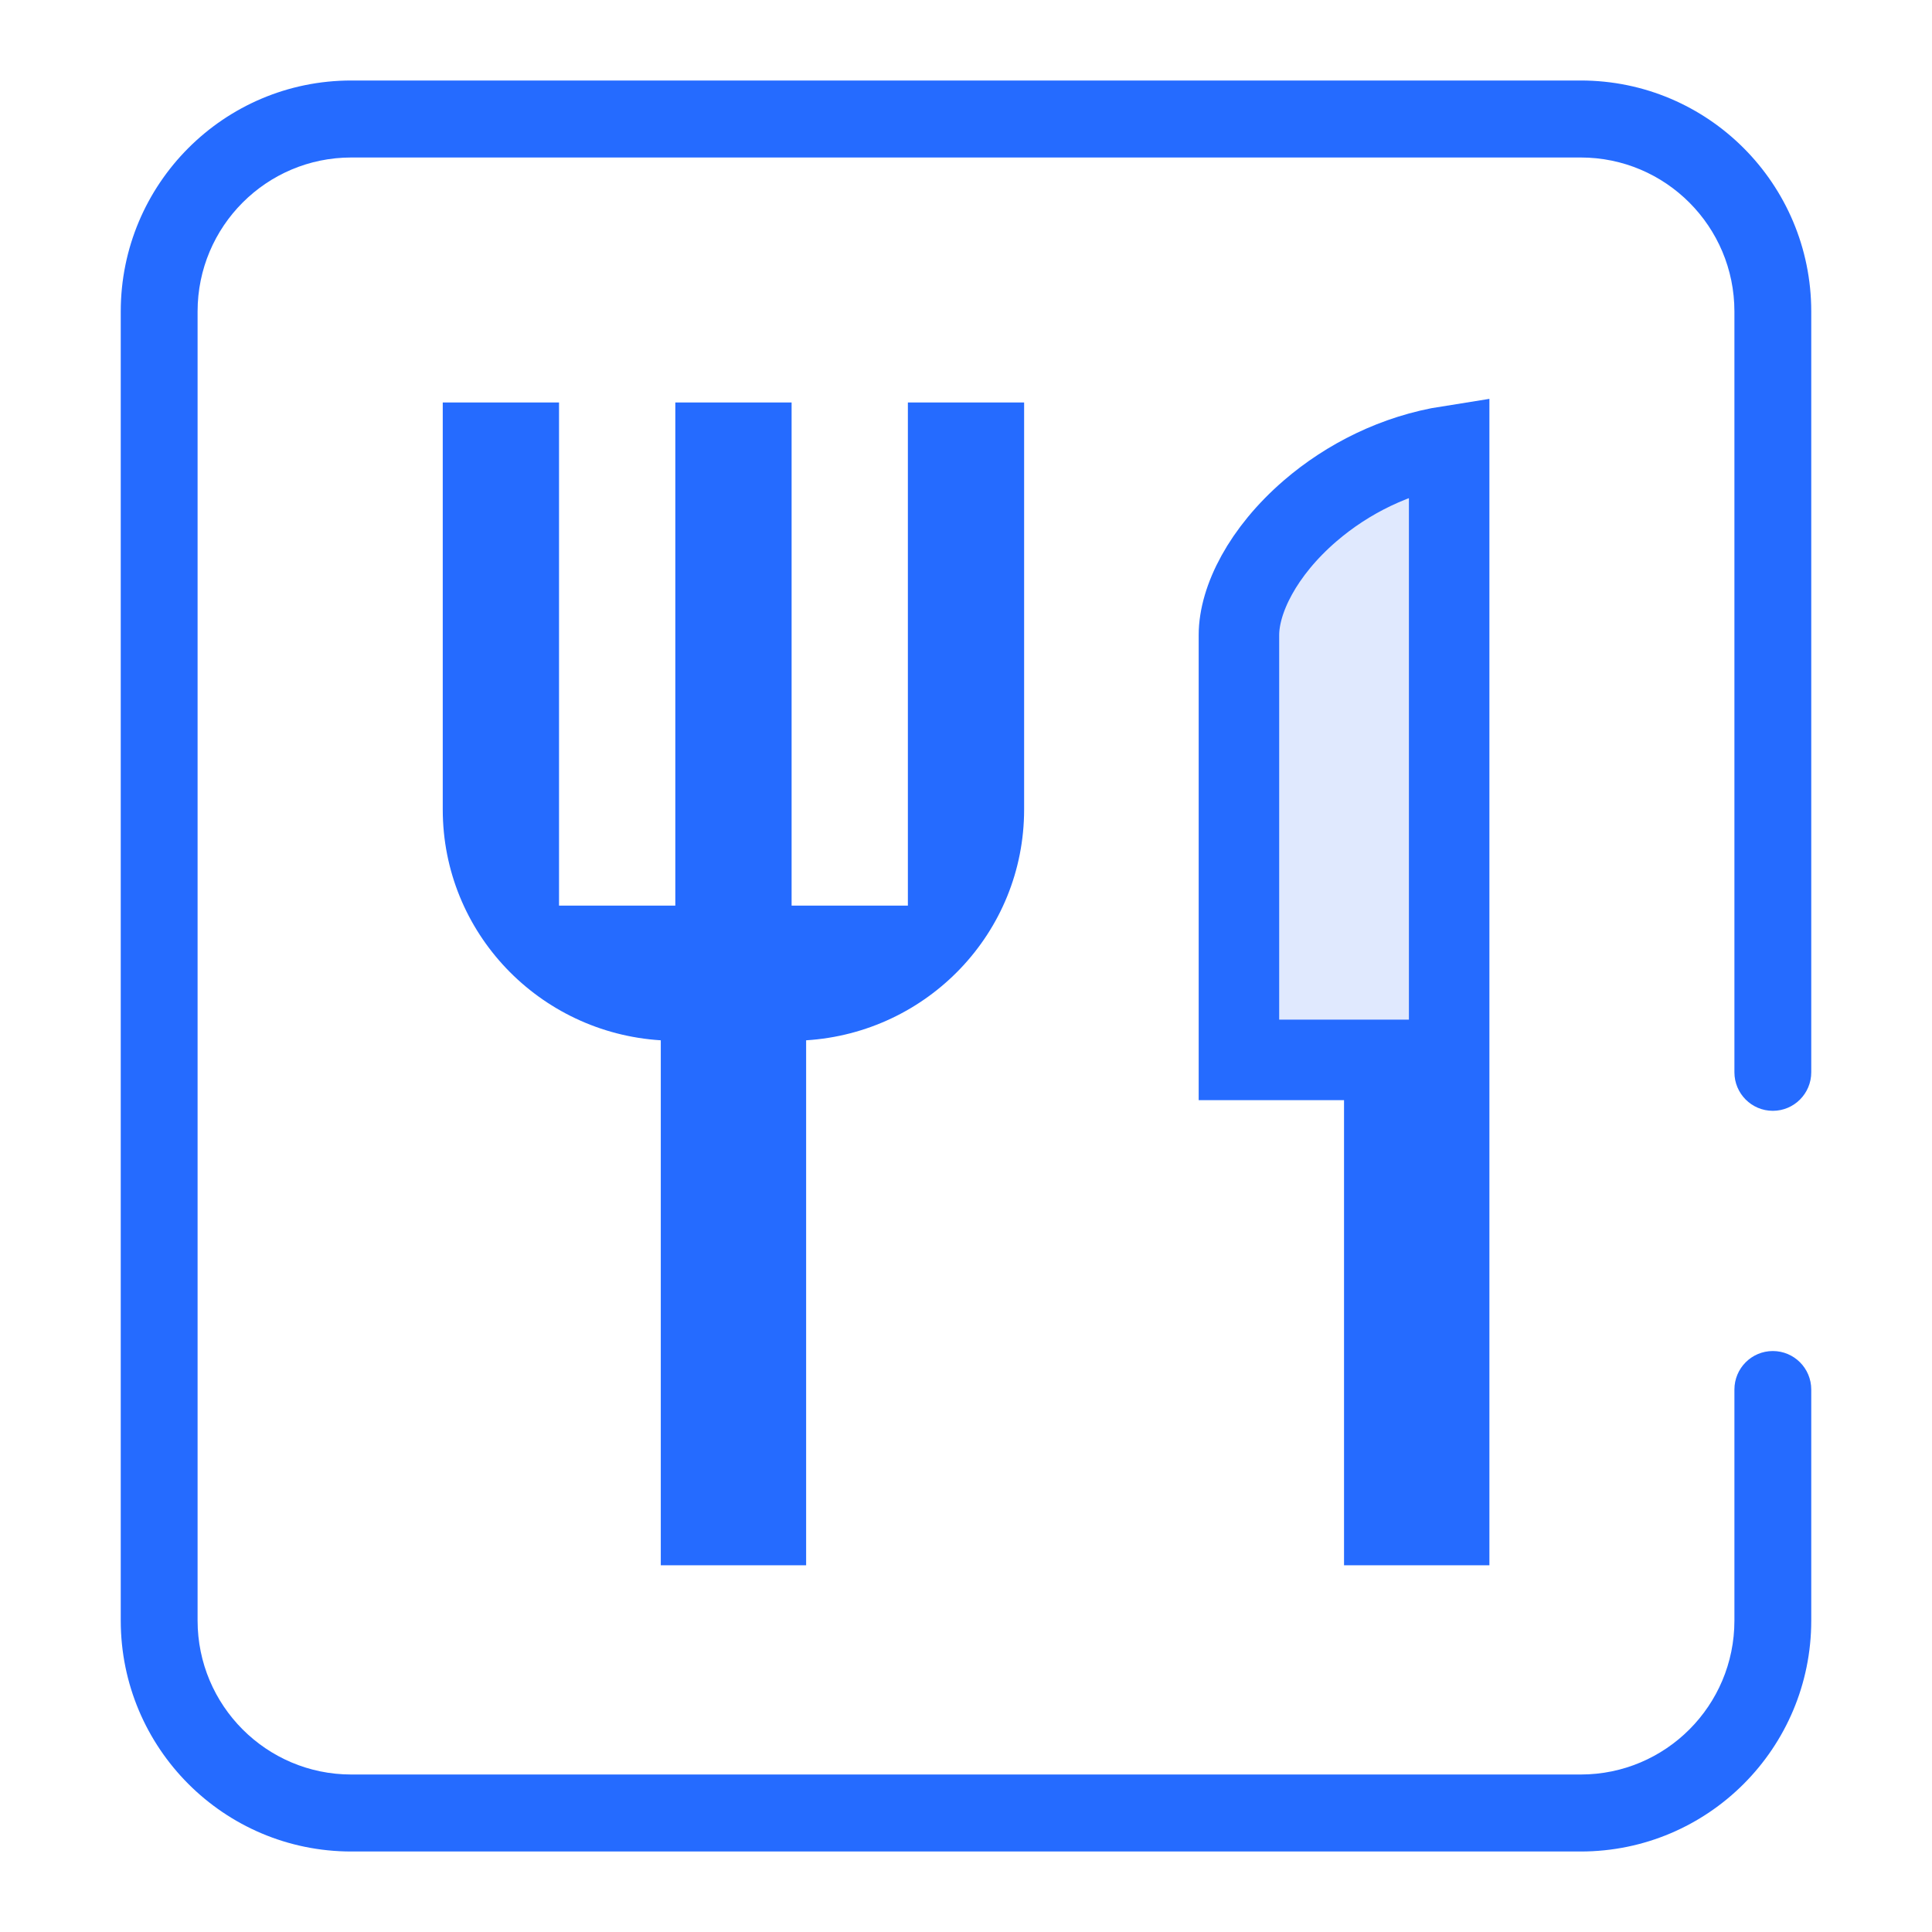 <svg width="48" height="48" viewBox="0 0 48 48" fill="none" xmlns="http://www.w3.org/2000/svg">
<mask id="mask0_3025_14233" style="mask-type:alpha" maskUnits="userSpaceOnUse" x="0" y="0" width="48" height="48">
<rect width="48" height="48" fill="#C4C4C4"/>
</mask>
<g mask="url(#mask0_3025_14233)">
<path fill-rule="evenodd" clip-rule="evenodd" d="M3 7.739C3 4.569 5.564 2 8.727 2H39.273C42.436 2 45 4.569 45 7.739V26.641C45 27.169 44.573 27.598 44.045 27.598C43.518 27.598 43.091 27.169 43.091 26.641V7.739C43.091 5.626 41.381 3.913 39.273 3.913H8.727C6.619 3.913 4.909 5.626 4.909 7.739V40.261C4.909 42.374 6.619 44.087 8.727 44.087H39.273C41.382 44.087 43.091 42.376 43.091 40.263V34.523C43.091 33.994 43.518 33.566 44.045 33.566C44.573 33.566 45 33.994 45 34.523V40.263C45 43.433 42.435 46 39.273 46H8.727C5.564 46 3 43.431 3 40.261V7.739Z" fill="#256BFF"/>
<path d="M31 14.5C31 13.3 33.667 12 35 11.5H36V26.5L31 26V14.5Z" fill="#E0E9FE"/>
<path d="M22.556 22.5H19.667V10H16.778V22.5H13.889V10H11V20.111C11 23.173 13.398 25.658 16.417 25.846V38.889H20.028V25.846C23.047 25.658 25.444 23.173 25.444 20.111V10H22.556V22.5Z" fill="#256BFF"/>
<path d="M30.781 26.333V15.778C30.781 14.899 31.372 13.708 32.55 12.693C33.474 11.897 34.674 11.288 36.004 11.079V37.889H34.392V27.333V26.333H33.392H30.781Z" stroke="#256BFF" stroke-width="2"/>
</g>
</svg>
